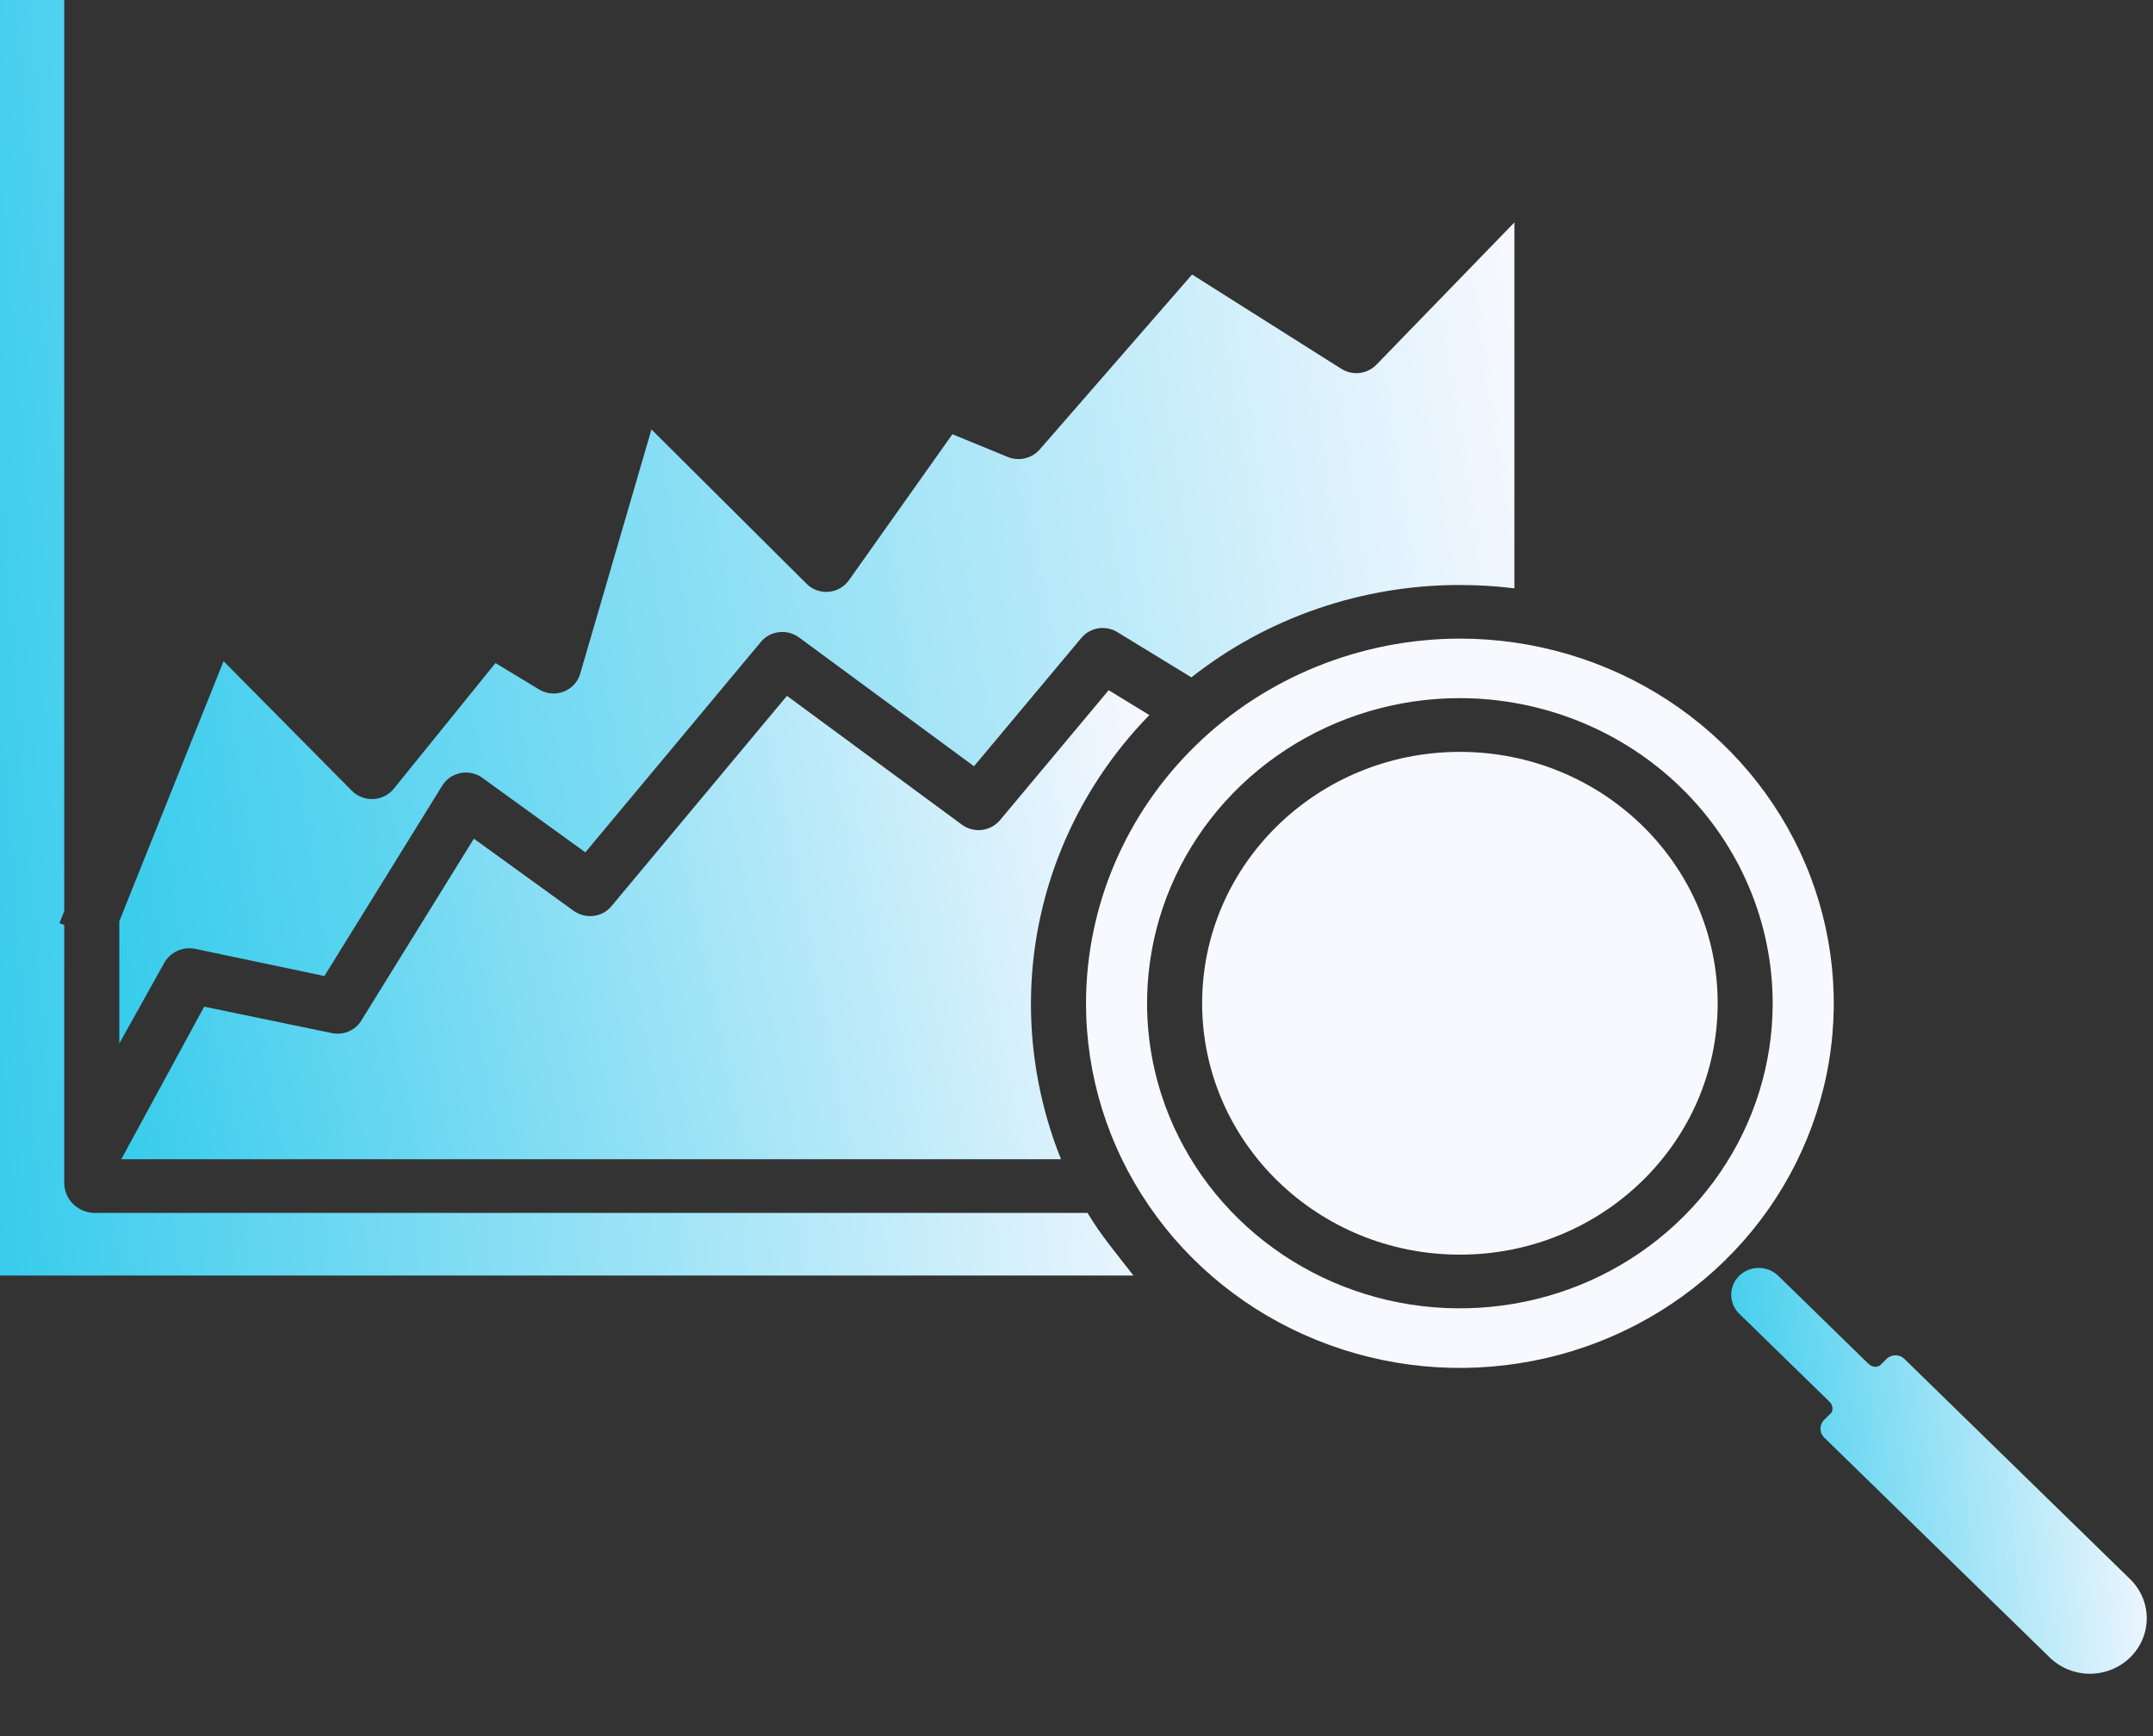 <svg width="31" height="25" viewBox="0 0 31 25" fill="none" xmlns="http://www.w3.org/2000/svg">
<rect x="0" y="0" width="31" height="25" fill="#333333" stroke="none"/>
<path d="M27.42 19.568C27.349 19.499 27.235 19.499 27.164 19.568L27.077 19.654C27.03 19.7 26.949 19.685 26.902 19.638L25.604 18.371C25.529 18.299 25.428 18.258 25.323 18.258C25.218 18.258 25.117 18.299 25.043 18.371C24.968 18.444 24.927 18.542 24.927 18.645C24.927 18.747 24.968 18.846 25.043 18.918L26.342 20.185C26.389 20.23 26.404 20.31 26.357 20.356L26.266 20.445C26.194 20.515 26.194 20.631 26.266 20.701L29.513 23.868C29.589 23.942 29.679 24.001 29.778 24.041C29.878 24.081 29.984 24.102 30.091 24.102C30.199 24.102 30.305 24.081 30.405 24.041C30.504 24.001 30.594 23.942 30.67 23.868C30.746 23.794 30.806 23.706 30.848 23.609C30.889 23.512 30.91 23.408 30.91 23.304C30.91 23.199 30.889 23.095 30.848 22.998C30.806 22.901 30.746 22.813 30.67 22.739L27.42 19.568Z" fill="url(#paint0_linear)"/>
<path d="M15.963 9.939L14.397 11.812C14.332 11.889 14.239 11.939 14.137 11.951C14.035 11.963 13.933 11.936 13.851 11.876L11.331 10.02L8.804 13.049C8.74 13.127 8.647 13.177 8.546 13.189C8.445 13.201 8.342 13.175 8.26 13.116L6.823 12.077L5.203 14.695C5.161 14.765 5.098 14.819 5.022 14.852C4.946 14.885 4.862 14.893 4.781 14.877L2.94 14.496L1.746 16.693H15.277C14.992 15.982 14.845 15.226 14.844 14.463C14.843 12.912 15.453 11.421 16.549 10.297L15.963 9.939Z" fill="url(#paint1_linear)"/>
<path d="M15.659 17.466H1.346C1.236 17.46 1.131 17.415 1.053 17.338C0.975 17.261 0.93 17.158 0.925 17.05V13.319L0.856 13.293L0.925 13.12V0H0V18.368H16.32C16.072 18.046 15.85 17.788 15.659 17.466Z" fill="url(#paint2_linear)"/>
<path d="M2.814 13.664L4.671 14.055L6.369 11.311C6.398 11.265 6.436 11.225 6.481 11.194C6.527 11.164 6.578 11.142 6.632 11.132C6.686 11.121 6.742 11.122 6.796 11.134C6.85 11.146 6.901 11.168 6.945 11.201L8.428 12.274L10.957 9.242C11.021 9.165 11.114 9.115 11.216 9.103C11.318 9.091 11.421 9.118 11.503 9.178L14.024 11.034L15.57 9.186C15.631 9.113 15.717 9.064 15.812 9.048C15.908 9.033 16.006 9.052 16.087 9.102L17.154 9.754C18.248 8.892 19.613 8.423 21.02 8.424C21.282 8.424 21.544 8.44 21.805 8.472V3.203L19.817 5.253C19.753 5.318 19.668 5.36 19.576 5.371C19.484 5.381 19.391 5.36 19.313 5.311L17.164 3.953L14.968 6.475C14.913 6.537 14.839 6.581 14.758 6.6C14.675 6.619 14.589 6.612 14.512 6.581L13.713 6.253L12.223 8.356C12.19 8.403 12.146 8.442 12.096 8.471C12.045 8.5 11.989 8.517 11.93 8.522C11.872 8.527 11.814 8.519 11.759 8.499C11.704 8.479 11.654 8.448 11.614 8.407L9.38 6.184L8.353 9.705C8.336 9.763 8.305 9.816 8.264 9.86C8.223 9.904 8.171 9.939 8.114 9.96C8.057 9.982 7.995 9.99 7.934 9.985C7.873 9.979 7.814 9.96 7.762 9.928L7.134 9.548L5.669 11.359C5.633 11.403 5.588 11.438 5.538 11.464C5.487 11.489 5.431 11.504 5.374 11.506C5.318 11.509 5.261 11.5 5.208 11.479C5.155 11.459 5.107 11.428 5.067 11.388L3.219 9.521L1.718 13.265V15.026L2.368 13.86C2.411 13.785 2.478 13.726 2.558 13.691C2.638 13.655 2.728 13.646 2.814 13.664Z" fill="url(#paint3_linear)"/>
<path d="M15.637 14.447C15.637 15.486 15.952 16.501 16.544 17.364C17.135 18.228 17.976 18.901 18.96 19.298C19.944 19.696 21.026 19.8 22.07 19.597C23.115 19.395 24.074 18.895 24.827 18.16C25.58 17.426 26.092 16.49 26.3 15.472C26.508 14.453 26.401 13.397 25.994 12.438C25.586 11.478 24.896 10.658 24.011 10.081C23.126 9.504 22.085 9.196 21.02 9.196C19.593 9.198 18.224 9.752 17.215 10.736C16.206 11.72 15.638 13.055 15.637 14.447ZM25.524 14.447C25.524 15.316 25.26 16.165 24.765 16.888C24.27 17.61 23.567 18.173 22.744 18.506C21.921 18.838 21.015 18.925 20.141 18.756C19.267 18.586 18.465 18.168 17.835 17.553C17.205 16.939 16.776 16.156 16.602 15.304C16.429 14.452 16.518 13.568 16.859 12.765C17.2 11.963 17.777 11.277 18.518 10.794C19.258 10.311 20.129 10.053 21.02 10.053C22.214 10.055 23.359 10.518 24.204 11.342C25.048 12.165 25.523 13.282 25.524 14.447Z" fill="url(#paint4_linear)"/>
<path d="M21.02 18.067C23.07 18.067 24.732 16.446 24.732 14.447C24.732 12.447 23.07 10.827 21.02 10.827C18.971 10.827 17.309 12.447 17.309 14.447C17.309 16.446 18.971 18.067 21.02 18.067Z" fill="url(#paint5_linear)"/>
<defs>
<linearGradient id="paint0_linear" x1="30.91" y1="18.258" x2="22.568" y2="19.03" gradientUnits="userSpaceOnUse">
<stop stop-color="#f8f8ff"/>
<stop offset="1" stop-color="#00BFE7"/>
</linearGradient>
<linearGradient id="paint1_linear" x1="16.549" y1="9.939" x2="-3.481" y2="13.907" gradientUnits="userSpaceOnUse">
<stop stop-color="#f8f8ff"/>
<stop offset="1" stop-color="#00BFE7"/>
</linearGradient>
<linearGradient id="paint2_linear" x1="16.32" y1="6.34544e-06" x2="-6.482" y2="1.831" gradientUnits="userSpaceOnUse">
<stop stop-color="#f8f8ff"/>
<stop offset="1" stop-color="#00BFE7"/>
</linearGradient>
<linearGradient id="paint3_linear" x1="21.805" y1="3.203" x2="-5.791" y2="7.44" gradientUnits="userSpaceOnUse">
<stop stop-color="#f8f8ff"/>
<stop offset="1" stop-color="#00BFE7"/>
</linearGradient>
<linearGradient id="paint4_linear" x1="26.404" y1="9.196" x2="11.392" y2="10.587" gradientUnits="userSpaceOnUse">
<stop stop-color="#f8f8ff"/>
<stop offset="1" stop-color="#f8f8ff"/>
</linearGradient>
<linearGradient id="paint5_linear" x1="24.732" y1="10.827" x2="14.383" y2="11.786" gradientUnits="userSpaceOnUse">
<stop stop-color="#f8f8ff"/>
<stop offset="1" stop-color="#f8f8ff"/>
</linearGradient>
</defs>
</svg>
